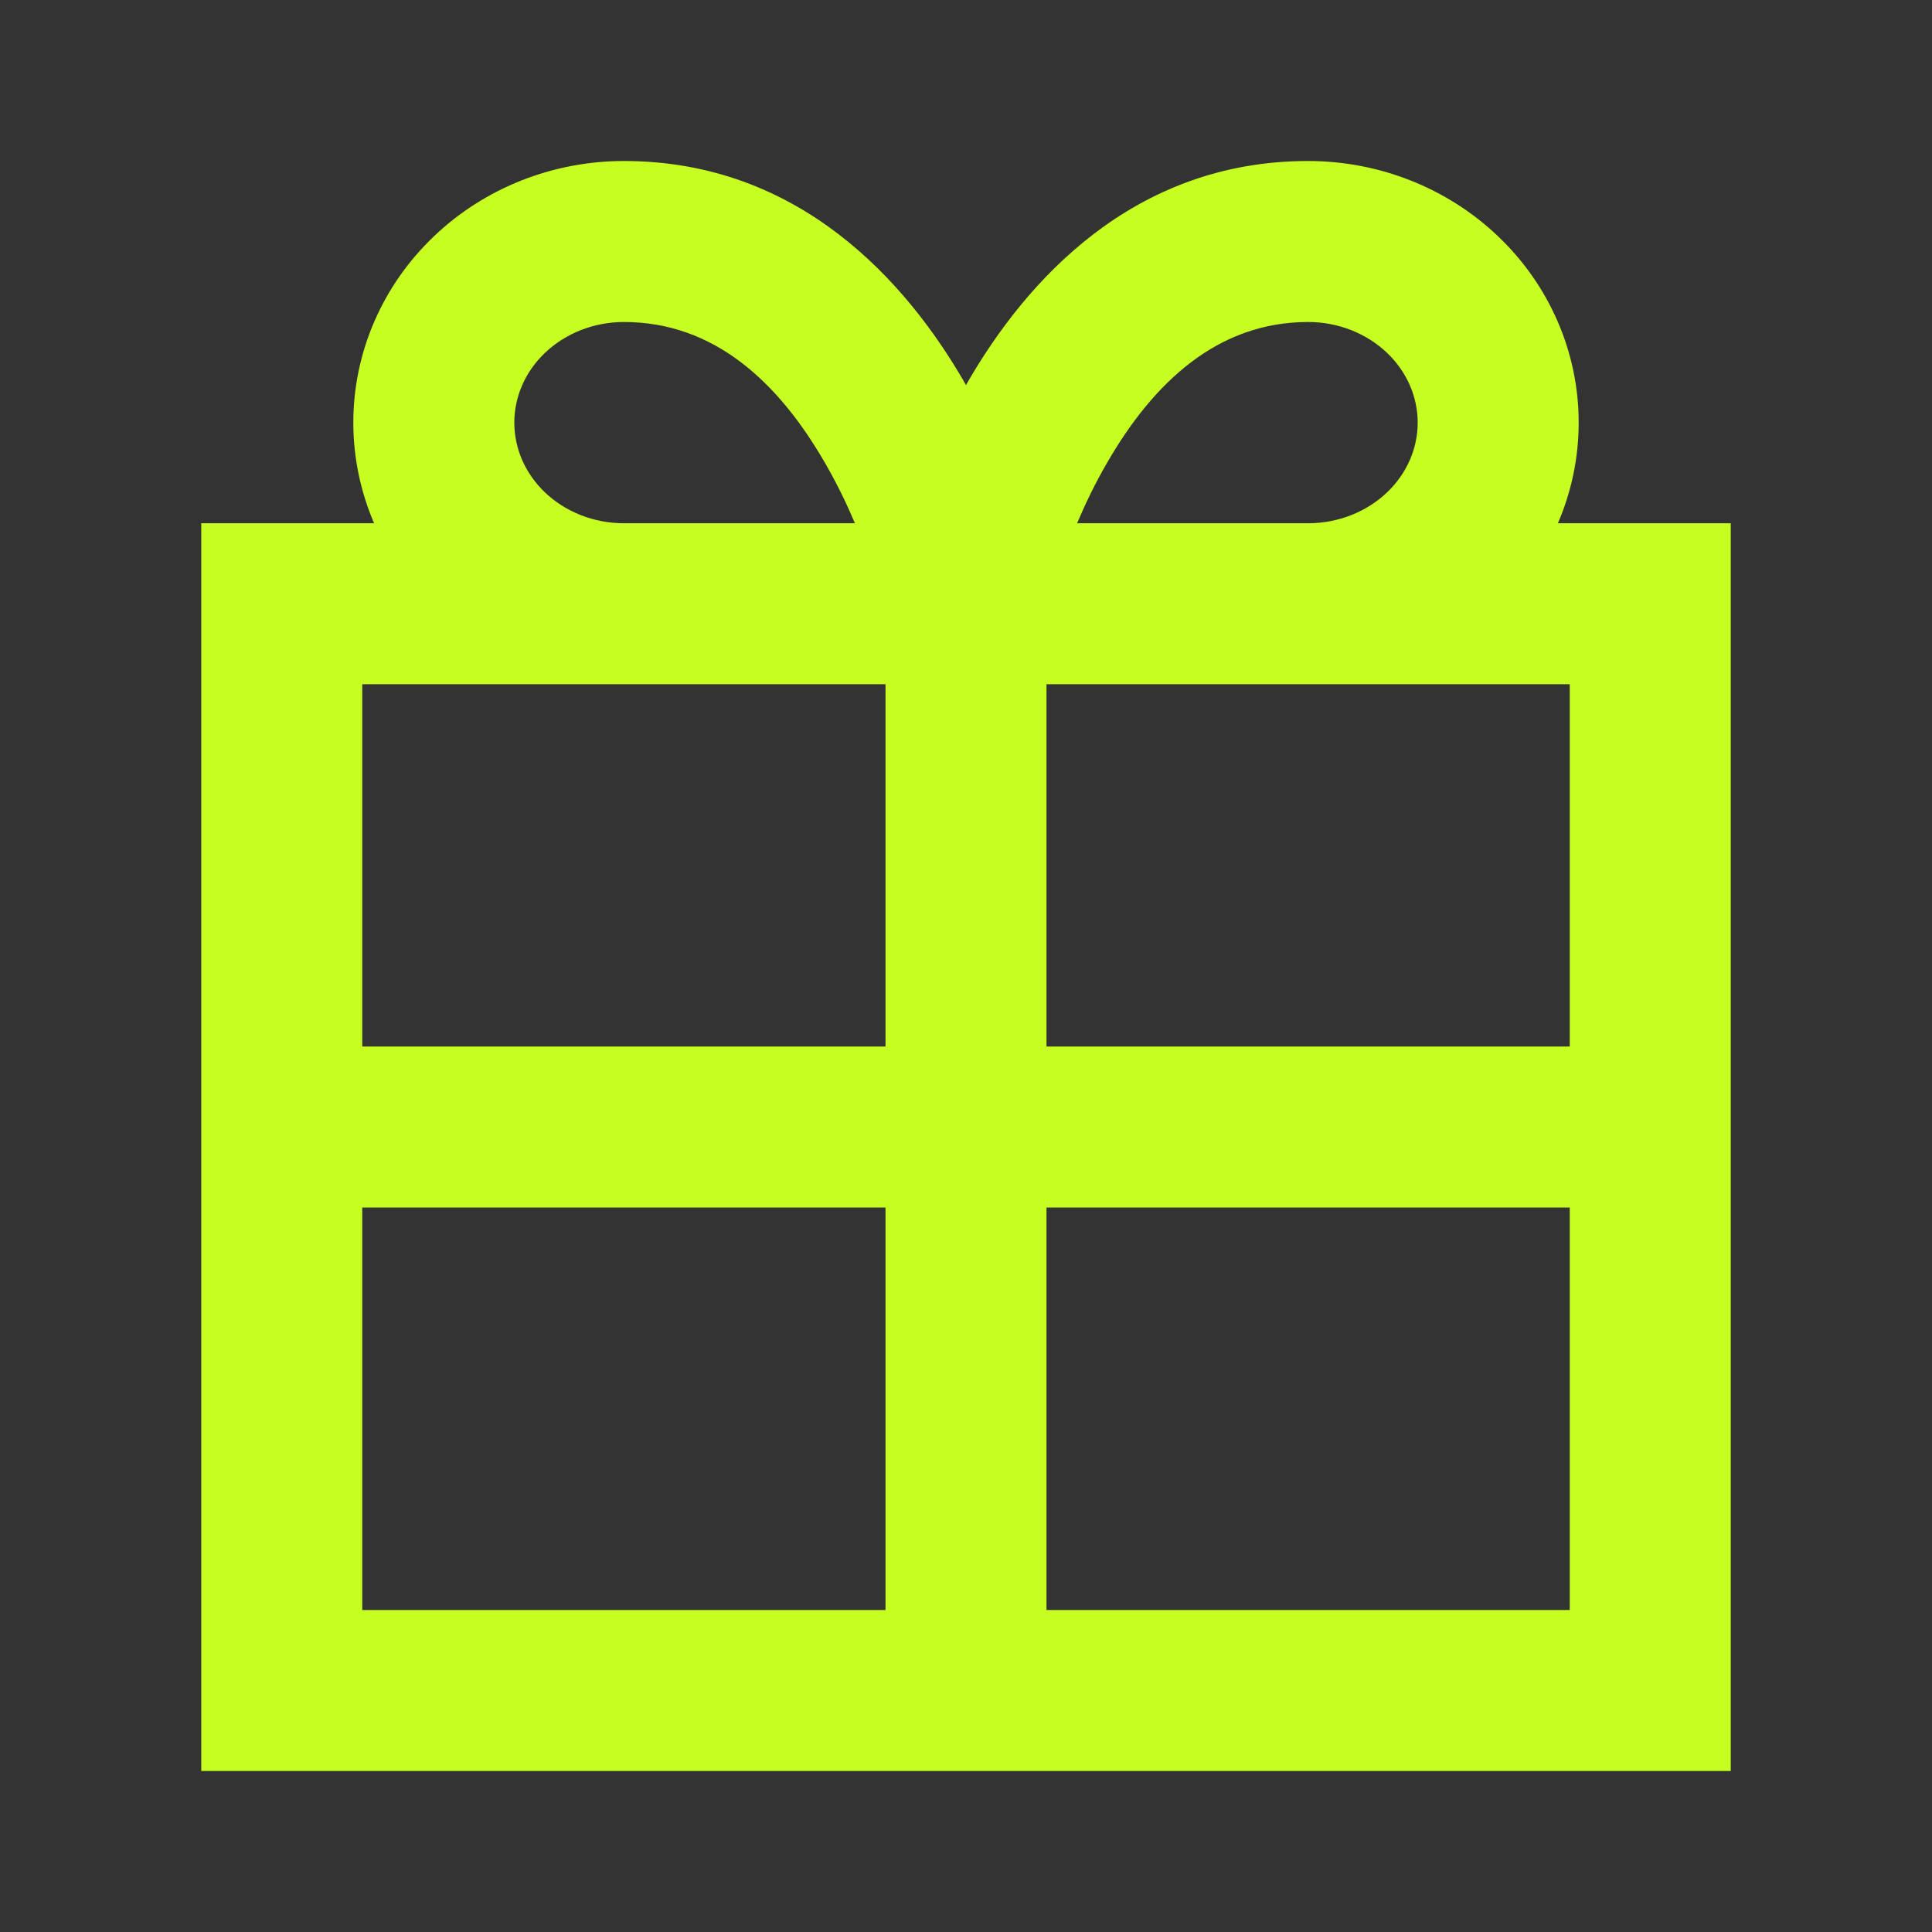 <svg width="24" height="24" viewBox="0 0 24 24" fill="none" xmlns="http://www.w3.org/2000/svg">
<rect x="0" y="0" width="24" height="24" fill="#333333" stroke="none"/>
<path fill-rule="evenodd" clip-rule="evenodd" d="M7.75 4C7.374 4 7.022 4.143 6.77 4.383C6.52 4.621 6.389 4.934 6.389 5.25C6.389 5.566 6.52 5.879 6.77 6.117C7.022 6.357 7.374 6.5 7.75 6.5H10.62C10.518 6.259 10.395 6.003 10.248 5.75C9.669 4.746 8.871 4 7.75 4ZM11 8.5V13H4.5V8.5H11ZM4.647 6.5C4.479 6.109 4.389 5.685 4.389 5.25C4.389 4.372 4.755 3.54 5.391 2.935C6.024 2.331 6.874 2 7.75 2C9.934 2 11.262 3.504 11.981 4.75C11.987 4.761 11.994 4.773 12 4.784C12.006 4.773 12.013 4.761 12.019 4.75C12.738 3.504 14.066 2 16.25 2C17.126 2 17.976 2.331 18.609 2.935C19.245 3.54 19.611 4.372 19.611 5.25C19.611 5.685 19.521 6.109 19.353 6.5H21.5V22L2.5 22V6.5H4.647ZM4.5 15V20H11V15H4.5ZM13 15V20H19.5V15H13ZM19.5 13V8.5H13V13H19.5ZM16.25 6.5C16.626 6.5 16.978 6.357 17.23 6.117C17.48 5.879 17.611 5.566 17.611 5.25C17.611 4.934 17.48 4.621 17.23 4.383C16.978 4.143 16.626 4 16.25 4C15.129 4 14.331 4.746 13.752 5.75C13.605 6.003 13.482 6.259 13.38 6.5H16.25Z" fill="#C6FE22"/>
</svg>
